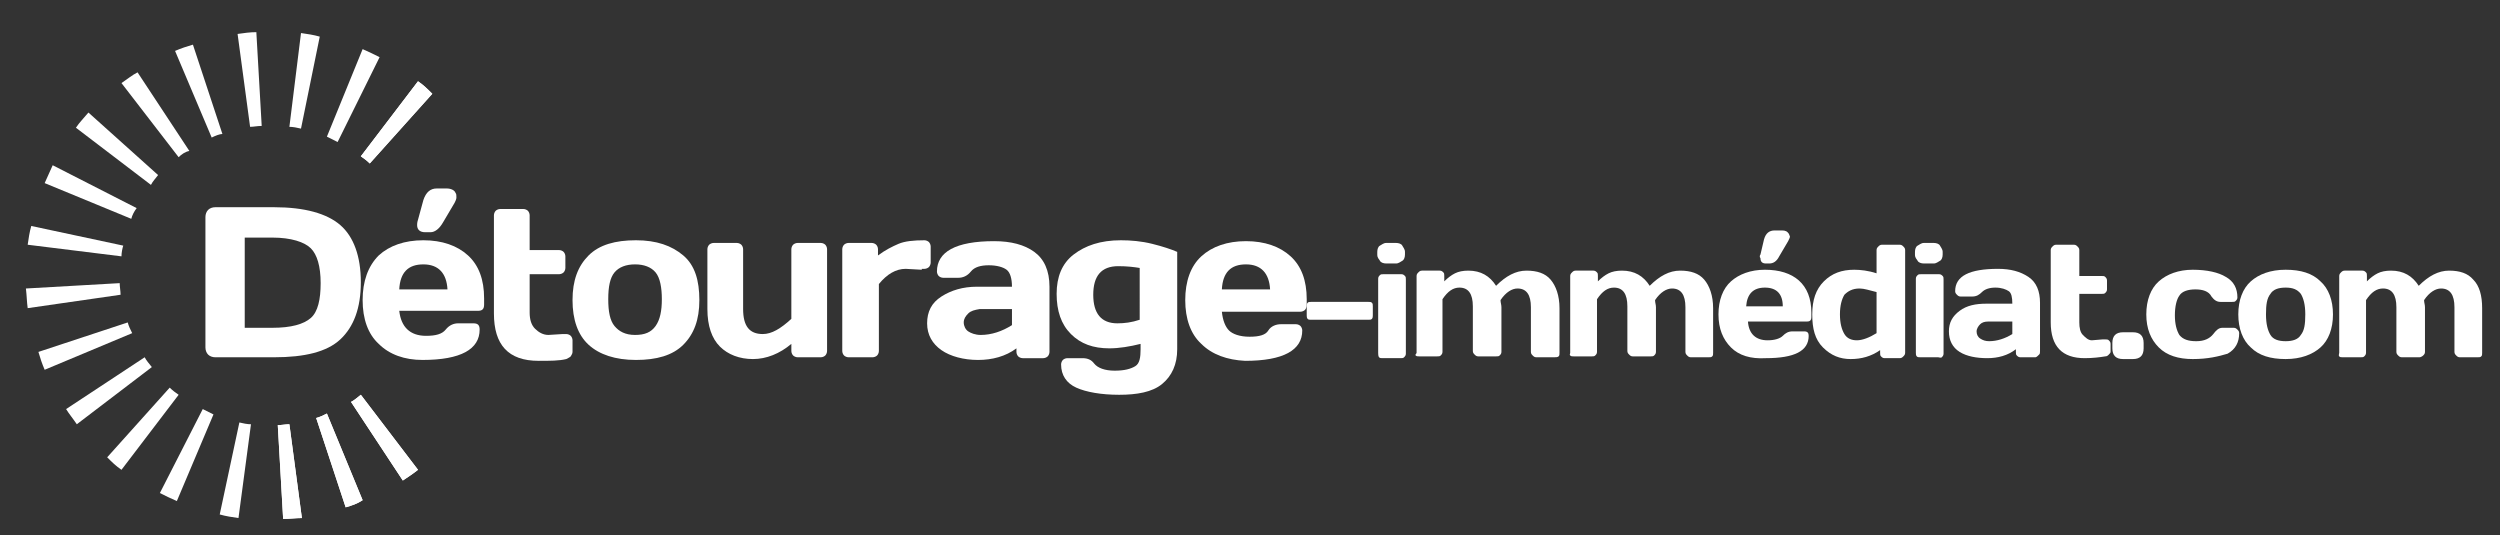 <?xml version="1.0" encoding="utf-8"?>
<!-- Generator: Adobe Illustrator 26.2.0, SVG Export Plug-In . SVG Version: 6.00 Build 0)  -->
<svg version="1.1" id="Calque_1" xmlns="http://www.w3.org/2000/svg" xmlns:xlink="http://www.w3.org/1999/xlink" x="0px" y="0px"
	 viewBox="0 0 279.9 59.9" style="enable-background:new 0 0 279.9 59.9;" xml:space="preserve">
<rect x="0" y="0" width="279.9" height="59.9" fill="#333333" stroke="none"/>
<style type="text/css">
	.st0{fill:#FFFFFF;}
</style>
<path class="st0" d="M31.7,58.1l-0.6-10.5c0.4,0,0.9-0.1,1.3-0.1L33.8,58C33.1,58,32.4,58.1,31.7,58.1z"/>
<path class="st0" d="M26.7,58c-0.7-0.1-1.4-0.2-2.1-0.4l2.2-10.3c0.4,0.1,0.9,0.2,1.3,0.2L26.7,58z"/>
<path class="st0" d="M38.7,56.8l-3.3-10c0.4-0.1,0.8-0.3,1.2-0.5l4,9.7C40,56.4,39.4,56.6,38.7,56.8z"/>
<path class="st0" d="M19.8,56.1c-0.7-0.3-1.3-0.6-1.9-0.9l4.8-9.4c0.4,0.2,0.8,0.4,1.2,0.6L19.8,56.1z"/>
<path class="st0" d="M45.1,53.8l-5.8-8.8c0.4-0.2,0.7-0.5,1.1-0.8l6.4,8.4C46.3,53,45.7,53.4,45.1,53.8z"/>
<path class="st0" d="M13.6,52.6c-0.6-0.4-1.1-0.9-1.6-1.4l7-7.8c0.3,0.3,0.7,0.6,1,0.8L13.6,52.6z"/>
<path class="st0" d="M8.6,47.5c-0.4-0.6-0.9-1.2-1.2-1.7l8.8-5.8c0.2,0.4,0.5,0.7,0.8,1.1L8.6,47.5z"/>
<path class="st0" d="M5,41.4c-0.3-0.7-0.5-1.3-0.7-2l10-3.3c0.1,0.4,0.3,0.8,0.5,1.2L5,41.4z"/>
<path class="st0" d="M3.1,34.5C3,33.8,3,33.1,2.9,32.3l10.5-0.6c0,0.4,0.1,0.9,0.1,1.3L3.1,34.5z"/>
<path class="st0" d="M13.6,28.7L3.1,27.4c0.1-0.7,0.2-1.4,0.4-2.1l10.3,2.2C13.7,27.8,13.6,28.3,13.6,28.7z"/>
<path class="st0" d="M14.7,24.5l-9.7-4c0.3-0.7,0.6-1.3,0.9-2l9.4,4.8C15,23.7,14.8,24.1,14.7,24.5z"/>
<path class="st0" d="M16.9,20.7l-8.4-6.4c0.4-0.6,0.9-1.1,1.4-1.7l7.8,7C17.4,20,17.1,20.3,16.9,20.7z"/>
<path class="st0" d="M41.4,18.3c-0.3-0.3-0.7-0.6-1-0.8l6.4-8.4c0.6,0.4,1.1,0.9,1.6,1.4L41.4,18.3z"/>
<path class="st0" d="M31.7,58.1l-0.6-10.5c0.4,0,0.9-0.1,1.3-0.1L33.8,58C33.1,58,32.4,58.1,31.7,58.1z"/>
<path class="st0" d="M38.7,56.8l-3.3-10c0.4-0.1,0.8-0.3,1.2-0.5l4,9.7C40,56.4,39.4,56.6,38.7,56.8z"/>
<path class="st0" d="M45.1,53.8l-5.8-8.8c0.4-0.2,0.7-0.5,1.1-0.8l6.4,8.4C46.3,53,45.7,53.4,45.1,53.8z"/>
<path class="st0" d="M41.4,18.3c-0.3-0.3-0.7-0.6-1-0.8l6.4-8.4c0.6,0.4,1.1,0.9,1.6,1.4L41.4,18.3z"/>
<path class="st0" d="M20,17.6l-6.4-8.3c0.6-0.4,1.2-0.9,1.8-1.2l5.8,8.8C20.7,17,20.3,17.3,20,17.6z"/>
<path class="st0" d="M37.8,15.9c-0.4-0.2-0.8-0.4-1.2-0.6l4-9.8c0.7,0.3,1.3,0.6,1.9,0.9L37.8,15.9z"/>
<path class="st0" d="M23.7,15.4l-4.1-9.7c0.7-0.3,1.3-0.5,2-0.7l3.3,10C24.6,15,24.1,15.2,23.7,15.4z"/>
<path class="st0" d="M33.7,14.4c-0.4-0.1-0.9-0.2-1.3-0.2l1.3-10.5c0.7,0.1,1.4,0.2,2.1,0.4L33.7,14.4z"/>
<path class="st0" d="M28,14.2L26.6,3.8c0.7-0.1,1.4-0.2,2.1-0.2l0.6,10.5C28.8,14.1,28.4,14.2,28,14.2z"/>
<g>
	<path class="st0" d="M34.9,27"/>
</g>
<g>
	<path class="st0" d="M23,38.9V24.3c0-0.3,0.1-0.6,0.3-0.8s0.5-0.3,0.8-0.3h6.6c3.4,0,5.9,0.7,7.4,2s2.3,3.5,2.3,6.4s-0.8,5-2.3,6.4
		s-4,2-7.4,2h-6.6c-0.3,0-0.6-0.1-0.8-0.3S23,39.2,23,38.9z M27.4,36.7h3.1c2.1,0,3.5-0.4,4.3-1.1s1.1-2.1,1.1-3.9
		c0-1.9-0.4-3.2-1.1-3.9s-2.2-1.2-4.3-1.2h-3.1C27.4,26.5,27.4,36.7,27.4,36.7z"/>
	<path class="st0" d="M42.4,38.5c-1.2-1.1-1.8-2.8-1.8-4.9s0.6-3.8,1.8-5c1.2-1.1,2.9-1.7,5-1.7s3.8,0.6,5,1.7s1.8,2.7,1.8,4.8v0.7
		c0,0.5-0.2,0.7-0.7,0.7h-8.8c0.2,1.8,1.2,2.8,3,2.8c1.1,0,1.8-0.2,2.2-0.7s0.9-0.7,1.4-0.7h1.7c0.5,0,0.7,0.2,0.7,0.7
		c0,2.2-2.1,3.4-6.4,3.4C45.3,40.3,43.6,39.7,42.4,38.5z M44.7,32.4h5.4c-0.1-1.8-1-2.8-2.7-2.8S44.8,30.5,44.7,32.4z M46.8,24.6
		l0.6-2.2c0.3-0.9,0.8-1.3,1.5-1.3H50c0.5,0,0.9,0.2,1,0.5c0.1,0.1,0.1,0.3,0.1,0.5s-0.1,0.4-0.2,0.6l-1.3,2.2
		c-0.4,0.7-0.9,1.1-1.4,1.1h-0.6c-0.6,0-0.9-0.3-0.9-0.8C46.7,25.1,46.7,24.9,46.8,24.6z"/>
	<path class="st0" d="M61.4,37.5l1.6-0.1h0.4c0.2,0,0.4,0.1,0.5,0.2s0.2,0.3,0.2,0.5v1.3c0,0.2-0.1,0.3-0.2,0.5
		c-0.1,0.1-0.3,0.2-0.5,0.3c-0.8,0.2-1.8,0.2-3.1,0.2c-3.4,0-5-1.8-5-5.3v-11c0-0.2,0.1-0.4,0.2-0.5s0.3-0.2,0.5-0.2h2.6
		c0.2,0,0.4,0.1,0.5,0.2s0.2,0.3,0.2,0.5v3.9h3.3c0.2,0,0.4,0.1,0.5,0.2s0.2,0.3,0.2,0.5V30c0,0.2-0.1,0.4-0.2,0.5s-0.3,0.2-0.5,0.2
		h-3.3V35c0,0.8,0.2,1.4,0.6,1.8S60.8,37.5,61.4,37.5z"/>
	<path class="st0" d="M65.9,38.6c-1.2-1.1-1.8-2.8-1.8-5s0.6-3.8,1.8-5s3-1.7,5.3-1.7s4,0.6,5.3,1.7s1.8,2.8,1.8,5
		c0,2.2-0.6,3.8-1.8,5s-3,1.7-5.3,1.7S67.1,39.7,65.9,38.6z M68.8,30.5c-0.5,0.6-0.7,1.6-0.7,3s0.2,2.4,0.7,3s1.2,1,2.3,1
		s1.8-0.3,2.3-1s0.7-1.7,0.7-3s-0.2-2.4-0.7-3s-1.3-0.9-2.3-0.9S69.3,29.9,68.8,30.5z"/>
	<path class="st0" d="M79.2,34.6v-6.7c0-0.2,0.1-0.4,0.2-0.5s0.3-0.2,0.5-0.2h2.6c0.2,0,0.4,0.1,0.5,0.2s0.2,0.3,0.2,0.5v6.7
		c0,1.9,0.7,2.8,2.2,2.8c1,0,2-0.6,3.2-1.7v-7.8c0-0.2,0.1-0.4,0.2-0.5s0.3-0.2,0.5-0.2h2.6c0.2,0,0.4,0.1,0.5,0.2s0.2,0.3,0.2,0.5
		v11.4c0,0.2-0.1,0.4-0.2,0.5S92.1,40,91.9,40h-2.6c-0.2,0-0.4-0.1-0.5-0.2s-0.2-0.3-0.2-0.5v-0.8c-1.3,1.1-2.8,1.7-4.3,1.7
		s-2.8-0.5-3.7-1.4S79.2,36.5,79.2,34.6z"/>
	<path class="st0" d="M103.2,30.2l-1.8-0.1c-1.1,0-2.1,0.6-3,1.7v7.5c0,0.2-0.1,0.4-0.2,0.5S97.9,40,97.7,40H95
		c-0.2,0-0.4-0.1-0.5-0.2s-0.2-0.3-0.2-0.5V27.9c0-0.2,0.1-0.4,0.2-0.5s0.3-0.2,0.5-0.2h2.6c0.2,0,0.4,0.1,0.5,0.2s0.2,0.3,0.2,0.5
		v0.7c0.8-0.6,1.6-1,2.3-1.3s1.7-0.4,2.9-0.4c0.2,0,0.4,0.1,0.5,0.2s0.2,0.3,0.2,0.5v1.8c0,0.2-0.1,0.4-0.2,0.5s-0.3,0.2-0.5,0.2
		H103.2z"/>
	<path class="st0" d="M105.4,39.2c-1-0.7-1.6-1.7-1.6-3s0.5-2.3,1.6-3s2.4-1.1,4-1.1h3.9c0-0.9-0.2-1.6-0.6-1.9s-1.1-0.5-2-0.5
		s-1.6,0.2-2,0.7s-0.9,0.7-1.4,0.7h-1.7c-0.2,0-0.4-0.1-0.5-0.2s-0.2-0.3-0.2-0.5c0-2.2,2.1-3.4,6.4-3.4c1.9,0,3.4,0.4,4.5,1.2
		s1.7,2.1,1.7,3.9v7.3c0,0.2-0.1,0.4-0.2,0.5s-0.3,0.2-0.5,0.2h-2.3c-0.2,0-0.4-0.1-0.5-0.2s-0.2-0.3-0.2-0.5v-0.4
		c-1.2,0.9-2.7,1.3-4.3,1.3S106.4,39.9,105.4,39.2z M108.4,35.1c-0.3,0.3-0.5,0.6-0.5,1s0.2,0.8,0.5,1s0.8,0.4,1.4,0.4
		c1.2,0,2.4-0.4,3.5-1.1v-1.8h-3.6C109.1,34.7,108.7,34.8,108.4,35.1z"/>
	<path class="st0" d="M119.9,37.4c-1.1-1.1-1.6-2.6-1.6-4.5c0-1.9,0.6-3.4,1.9-4.4s3-1.6,5.3-1.6c1.1,0,2.3,0.1,3.5,0.4
		s2.1,0.6,2.8,0.9v10.9c0,1.7-0.6,3-1.7,3.9s-2.8,1.2-4.8,1.2s-3.7-0.3-4.8-0.8s-1.7-1.4-1.7-2.6c0-0.2,0.1-0.4,0.2-0.5
		s0.3-0.2,0.5-0.2h1.7c0.6,0,1,0.2,1.3,0.6c0.4,0.5,1.2,0.8,2.3,0.8s1.8-0.2,2.3-0.5s0.6-1,0.6-1.9v-0.6c-1.2,0.3-2.4,0.5-3.5,0.5
		C122.4,39,121,38.5,119.9,37.4z M125.2,29.8c-1.9,0-2.8,1.1-2.8,3.2s0.9,3.2,2.7,3.2c0.8,0,1.6-0.1,2.5-0.4V30
		C127,29.9,126.2,29.8,125.2,29.8z"/>
	<path class="st0" d="M134.5,38.5c-1.2-1.1-1.8-2.8-1.8-4.9s0.6-3.8,1.8-4.9s2.9-1.7,5-1.7s3.8,0.6,5,1.7s1.8,2.7,1.8,4.8v0.7
		c0,0.2-0.1,0.4-0.2,0.5s-0.3,0.2-0.5,0.2h-8.8c0.1,1,0.4,1.7,0.8,2.1s1.2,0.7,2.3,0.7s1.8-0.2,2.1-0.7s0.9-0.7,1.4-0.7h1.7
		c0.2,0,0.4,0.1,0.5,0.2s0.2,0.3,0.2,0.5c0,2.2-2.1,3.4-6.4,3.4C137.4,40.3,135.7,39.7,134.5,38.5z M136.8,32.4h5.4
		c-0.1-1.8-1-2.8-2.7-2.8S136.9,30.5,136.8,32.4z"/>
	<path class="st0" d="M146.3,35.3v-1c0-0.1,0-0.3,0.1-0.4c0.1-0.1,0.2-0.1,0.4-0.1h6.4c0.2,0,0.3,0,0.4,0.1c0.1,0.1,0.1,0.2,0.1,0.4
		v1c0,0.1,0,0.3-0.1,0.4c-0.1,0.1-0.2,0.1-0.4,0.1h-6.4c-0.2,0-0.3,0-0.4-0.1C146.3,35.6,146.3,35.4,146.3,35.3z"/>
	<path class="st0" d="M154.2,28.5v-0.3c0-0.3,0.1-0.6,0.3-0.7s0.4-0.3,0.7-0.3h1.1c0.3,0,0.6,0.1,0.7,0.3s0.3,0.4,0.3,0.7v0.3
		c0,0.3-0.1,0.6-0.3,0.7s-0.4,0.3-0.7,0.3h-1.1c-0.3,0-0.6-0.1-0.7-0.3S154.2,28.9,154.2,28.5z M154.3,39.5v-8.3
		c0-0.2,0.1-0.3,0.2-0.4s0.2-0.1,0.4-0.1h2c0.2,0,0.3,0.1,0.4,0.2s0.1,0.2,0.1,0.4v8.3c0,0.2-0.1,0.3-0.2,0.4s-0.2,0.1-0.4,0.1h-2
		c-0.2,0-0.3,0-0.4-0.1S154.3,39.6,154.3,39.5z"/>
	<path class="st0" d="M158.6,39.5v-8.6c0-0.2,0.1-0.3,0.2-0.4s0.2-0.2,0.4-0.2h2c0.2,0,0.3,0.1,0.4,0.2s0.1,0.2,0.1,0.4v0.6
		c0.4-0.4,0.8-0.7,1.2-0.9s0.9-0.3,1.5-0.3c1.4,0,2.4,0.6,3.1,1.7c1.1-1.1,2.2-1.7,3.4-1.7s2.1,0.3,2.7,1s1,1.8,1,3.2v5
		c0,0.2,0,0.3-0.1,0.4S174.2,40,174,40h-2c-0.2,0-0.3-0.1-0.4-0.2s-0.2-0.2-0.2-0.4v-5c0-1.4-0.5-2.1-1.5-2.1
		c-0.6,0-1.3,0.4-1.9,1.3c0,0.3,0.1,0.5,0.1,0.8v5c0,0.2-0.1,0.3-0.2,0.4s-0.2,0.1-0.4,0.1h-2c-0.2,0-0.3-0.1-0.4-0.2
		s-0.2-0.2-0.2-0.4v-5c0-1.4-0.5-2.1-1.5-2.1c-0.7,0-1.3,0.4-1.9,1.3v5.9c0,0.2-0.1,0.3-0.2,0.4s-0.2,0.1-0.4,0.1h-2
		c-0.2,0-0.3,0-0.4-0.1S158.6,39.6,158.6,39.5z"/>
	<path class="st0" d="M175.8,39.5v-8.6c0-0.2,0.1-0.3,0.2-0.4s0.2-0.2,0.4-0.2h2c0.2,0,0.3,0.1,0.4,0.2s0.1,0.2,0.1,0.4v0.6
		c0.4-0.4,0.8-0.7,1.2-0.9s0.9-0.3,1.5-0.3c1.4,0,2.4,0.6,3.1,1.7c1.1-1.1,2.2-1.7,3.4-1.7s2.1,0.3,2.7,1s1,1.8,1,3.2v5
		c0,0.2,0,0.3-0.1,0.4s-0.2,0.1-0.4,0.1h-2c-0.2,0-0.3-0.1-0.4-0.2s-0.2-0.2-0.2-0.4v-5c0-1.4-0.5-2.1-1.5-2.1
		c-0.6,0-1.3,0.4-1.9,1.3c0,0.3,0.1,0.5,0.1,0.8v5c0,0.2-0.1,0.3-0.2,0.4s-0.2,0.1-0.4,0.1h-2c-0.2,0-0.3-0.1-0.4-0.2
		s-0.2-0.2-0.2-0.4v-5c0-1.4-0.5-2.1-1.5-2.1c-0.7,0-1.3,0.4-1.9,1.3v5.9c0,0.2-0.1,0.3-0.2,0.4s-0.2,0.1-0.4,0.1h-2
		c-0.2,0-0.3,0-0.4-0.1S175.8,39.6,175.8,39.5z"/>
	<path class="st0" d="M193.8,38.9c-0.9-0.9-1.4-2.1-1.4-3.7s0.5-2.9,1.4-3.7c0.9-0.8,2.2-1.3,3.8-1.3s2.9,0.4,3.8,1.2
		c0.9,0.8,1.4,2,1.4,3.6v0.5c0,0.4-0.2,0.5-0.5,0.5h-6.6c0.1,1.4,0.9,2.1,2.2,2.1c0.8,0,1.4-0.2,1.7-0.5s0.6-0.5,1.1-0.5h1.3
		c0.4,0,0.5,0.2,0.5,0.5c0,1.7-1.6,2.5-4.8,2.5C196,40.2,194.7,39.8,193.8,38.9z M195.5,34.3h4.1c0-1.4-0.7-2.1-2-2.1
		S195.6,32.9,195.5,34.3z M197.1,28.5l0.4-1.7c0.2-0.7,0.6-1,1.2-1h0.8c0.4,0,0.6,0.1,0.8,0.4c0,0.1,0.1,0.2,0.1,0.3
		s-0.1,0.3-0.2,0.5l-1,1.7c-0.3,0.6-0.7,0.8-1.1,0.8h-0.4c-0.4,0-0.6-0.2-0.6-0.6C197,28.8,197,28.6,197.1,28.5z"/>
	<path class="st0" d="M207.2,40.2c-1.2,0-2.2-0.4-3.1-1.3s-1.2-2.1-1.2-3.7s0.4-2.8,1.3-3.7s2-1.3,3.4-1.3c0.7,0,1.6,0.1,2.5,0.4V28
		c0-0.2,0.1-0.3,0.2-0.4s0.2-0.2,0.4-0.2h2c0.2,0,0.3,0.1,0.4,0.2s0.2,0.2,0.2,0.4v11.5c0,0.2-0.1,0.3-0.2,0.4s-0.2,0.2-0.4,0.2
		h-1.7c-0.2,0-0.3-0.1-0.4-0.2s-0.1-0.2-0.1-0.4v-0.3C209.5,39.9,208.4,40.2,207.2,40.2z M206.5,33c-0.3,0.5-0.5,1.2-0.5,2.2
		s0.2,1.7,0.5,2.2s0.8,0.7,1.4,0.7s1.4-0.3,2.2-0.8v-4.6c-0.8-0.2-1.4-0.4-1.9-0.4C207.4,32.3,206.9,32.6,206.5,33z"/>
	<path class="st0" d="M214.4,28.5v-0.3c0-0.3,0.1-0.6,0.3-0.7s0.4-0.3,0.7-0.3h1.1c0.3,0,0.6,0.1,0.7,0.3s0.3,0.4,0.3,0.7v0.3
		c0,0.3-0.1,0.6-0.3,0.7s-0.4,0.3-0.7,0.3h-1.1c-0.3,0-0.6-0.1-0.7-0.3S214.4,28.9,214.4,28.5z M214.5,39.5v-8.3
		c0-0.2,0.1-0.3,0.2-0.4s0.2-0.1,0.4-0.1h2c0.2,0,0.3,0.1,0.4,0.2s0.1,0.2,0.1,0.4v8.3c0,0.2-0.1,0.3-0.2,0.4S217.1,40,217,40h-2
		c-0.2,0-0.3,0-0.4-0.1S214.5,39.6,214.5,39.5z"/>
	<path class="st0" d="M219.4,39.4c-0.8-0.5-1.2-1.3-1.2-2.3s0.4-1.7,1.2-2.3s1.8-0.8,3-0.8h2.9c0-0.7-0.1-1.2-0.4-1.4
		s-0.8-0.4-1.5-0.4s-1.2,0.2-1.5,0.5s-0.6,0.5-1.1,0.5h-1.3c-0.2,0-0.3-0.1-0.4-0.2s-0.2-0.2-0.2-0.4c0-1.7,1.6-2.5,4.8-2.5
		c1.4,0,2.5,0.3,3.4,0.9s1.3,1.6,1.3,2.9v5.4c0,0.2,0,0.3-0.1,0.4S228,40,227.9,40h-1.7c-0.2,0-0.3-0.1-0.4-0.2s-0.1-0.2-0.1-0.4
		v-0.3c-0.9,0.7-2,1-3.2,1S220.2,39.9,219.4,39.4z M221.7,36.3c-0.2,0.2-0.4,0.5-0.4,0.8s0.1,0.6,0.4,0.8s0.6,0.3,1,0.3
		c0.9,0,1.8-0.3,2.6-0.8V36h-2.7C222.2,36,221.9,36.1,221.7,36.3z"/>
	<path class="st0" d="M234.2,38.1l1.2-0.1h0.3c0.2,0,0.3,0,0.4,0.1c0.1,0.1,0.2,0.2,0.2,0.4v0.9c0,0.1-0.1,0.2-0.2,0.3
		c-0.1,0.1-0.2,0.2-0.4,0.2c-0.6,0.1-1.4,0.2-2.3,0.2c-2.5,0-3.8-1.3-3.8-4V28c0-0.2,0.1-0.3,0.2-0.4s0.2-0.2,0.4-0.2h2
		c0.2,0,0.3,0.1,0.4,0.2c0.1,0.1,0.2,0.2,0.2,0.4v2.9h2.5c0.2,0,0.3,0,0.4,0.1c0.1,0.1,0.2,0.2,0.2,0.4v1c0,0.2-0.1,0.3-0.2,0.4
		c-0.1,0.1-0.2,0.1-0.4,0.1h-2.5v3.2c0,0.6,0.1,1.1,0.4,1.4S233.8,38.1,234.2,38.1z"/>
	<path class="st0" d="M238.8,37.2c0.8,0,1.2,0.4,1.2,1.2v0.6c0,0.4-0.1,0.7-0.3,0.9c-0.2,0.2-0.5,0.3-0.9,0.3h-1.1
		c-0.4,0-0.7-0.1-0.9-0.3c-0.2-0.2-0.3-0.5-0.3-0.9v-0.6c0-0.4,0.1-0.7,0.3-0.9s0.5-0.3,0.9-0.3H238.8z"/>
	<path class="st0" d="M245.5,40.2c-1.6,0-2.9-0.4-3.8-1.3s-1.4-2.1-1.4-3.7s0.5-2.9,1.4-3.7c0.9-0.8,2.2-1.3,3.8-1.3
		c1.6,0,2.9,0.3,3.7,0.8c0.9,0.5,1.3,1.3,1.3,2.3c0,0.2-0.1,0.3-0.2,0.4c-0.1,0.1-0.2,0.1-0.4,0.1h-1.3c-0.4,0-0.7-0.2-1-0.6
		c-0.3-0.6-1-0.8-1.8-0.8s-1.5,0.2-1.8,0.7c-0.3,0.4-0.5,1.2-0.5,2.2s0.2,1.7,0.5,2.2c0.4,0.5,1,0.7,1.9,0.7c0.9,0,1.5-0.3,1.9-0.8
		c0.3-0.4,0.6-0.7,1-0.7h1.3c0.2,0,0.3,0.1,0.4,0.2c0.1,0.1,0.2,0.2,0.2,0.4c0,1-0.4,1.8-1.3,2.3C248.4,39.9,247.2,40.2,245.5,40.2z
		"/>
	<path class="st0" d="M252,38.9c-0.9-0.8-1.4-2.1-1.4-3.7s0.5-2.9,1.4-3.7c0.9-0.8,2.2-1.3,3.9-1.3c1.7,0,3,0.4,3.9,1.3
		c0.9,0.8,1.4,2.1,1.4,3.7s-0.5,2.9-1.4,3.7s-2.2,1.3-3.9,1.3C254.2,40.2,252.9,39.8,252,38.9z M254.2,32.9
		c-0.4,0.5-0.5,1.2-0.5,2.3s0.2,1.8,0.5,2.3s0.9,0.7,1.7,0.7c0.8,0,1.4-0.2,1.7-0.7c0.4-0.5,0.5-1.2,0.5-2.3s-0.2-1.8-0.5-2.3
		c-0.4-0.5-0.9-0.7-1.7-0.7C255.1,32.2,254.5,32.4,254.2,32.9z"/>
	<path class="st0" d="M261.9,39.5v-8.6c0-0.2,0.1-0.3,0.2-0.4s0.2-0.2,0.4-0.2h2c0.2,0,0.3,0.1,0.4,0.2s0.1,0.2,0.1,0.4v0.6
		c0.4-0.4,0.8-0.7,1.2-0.9s0.9-0.3,1.5-0.3c1.4,0,2.4,0.6,3.1,1.7c1.1-1.1,2.2-1.7,3.4-1.7s2.1,0.3,2.7,1c0.7,0.7,1,1.8,1,3.2v5
		c0,0.2,0,0.3-0.1,0.4s-0.2,0.1-0.4,0.1h-2c-0.2,0-0.3-0.1-0.4-0.2s-0.2-0.2-0.2-0.4v-5c0-1.4-0.5-2.1-1.5-2.1
		c-0.6,0-1.3,0.4-1.9,1.3c0,0.3,0.1,0.5,0.1,0.8v5c0,0.2-0.1,0.3-0.2,0.4S271,40,270.9,40h-2c-0.2,0-0.3-0.1-0.4-0.2
		c-0.1-0.1-0.2-0.2-0.2-0.4v-5c0-1.4-0.5-2.1-1.5-2.1c-0.7,0-1.3,0.4-1.9,1.3v5.9c0,0.2-0.1,0.3-0.2,0.4c-0.1,0.1-0.2,0.1-0.4,0.1
		h-2c-0.2,0-0.3,0-0.4-0.1S261.9,39.6,261.9,39.5z"/>
</g>
</svg>
